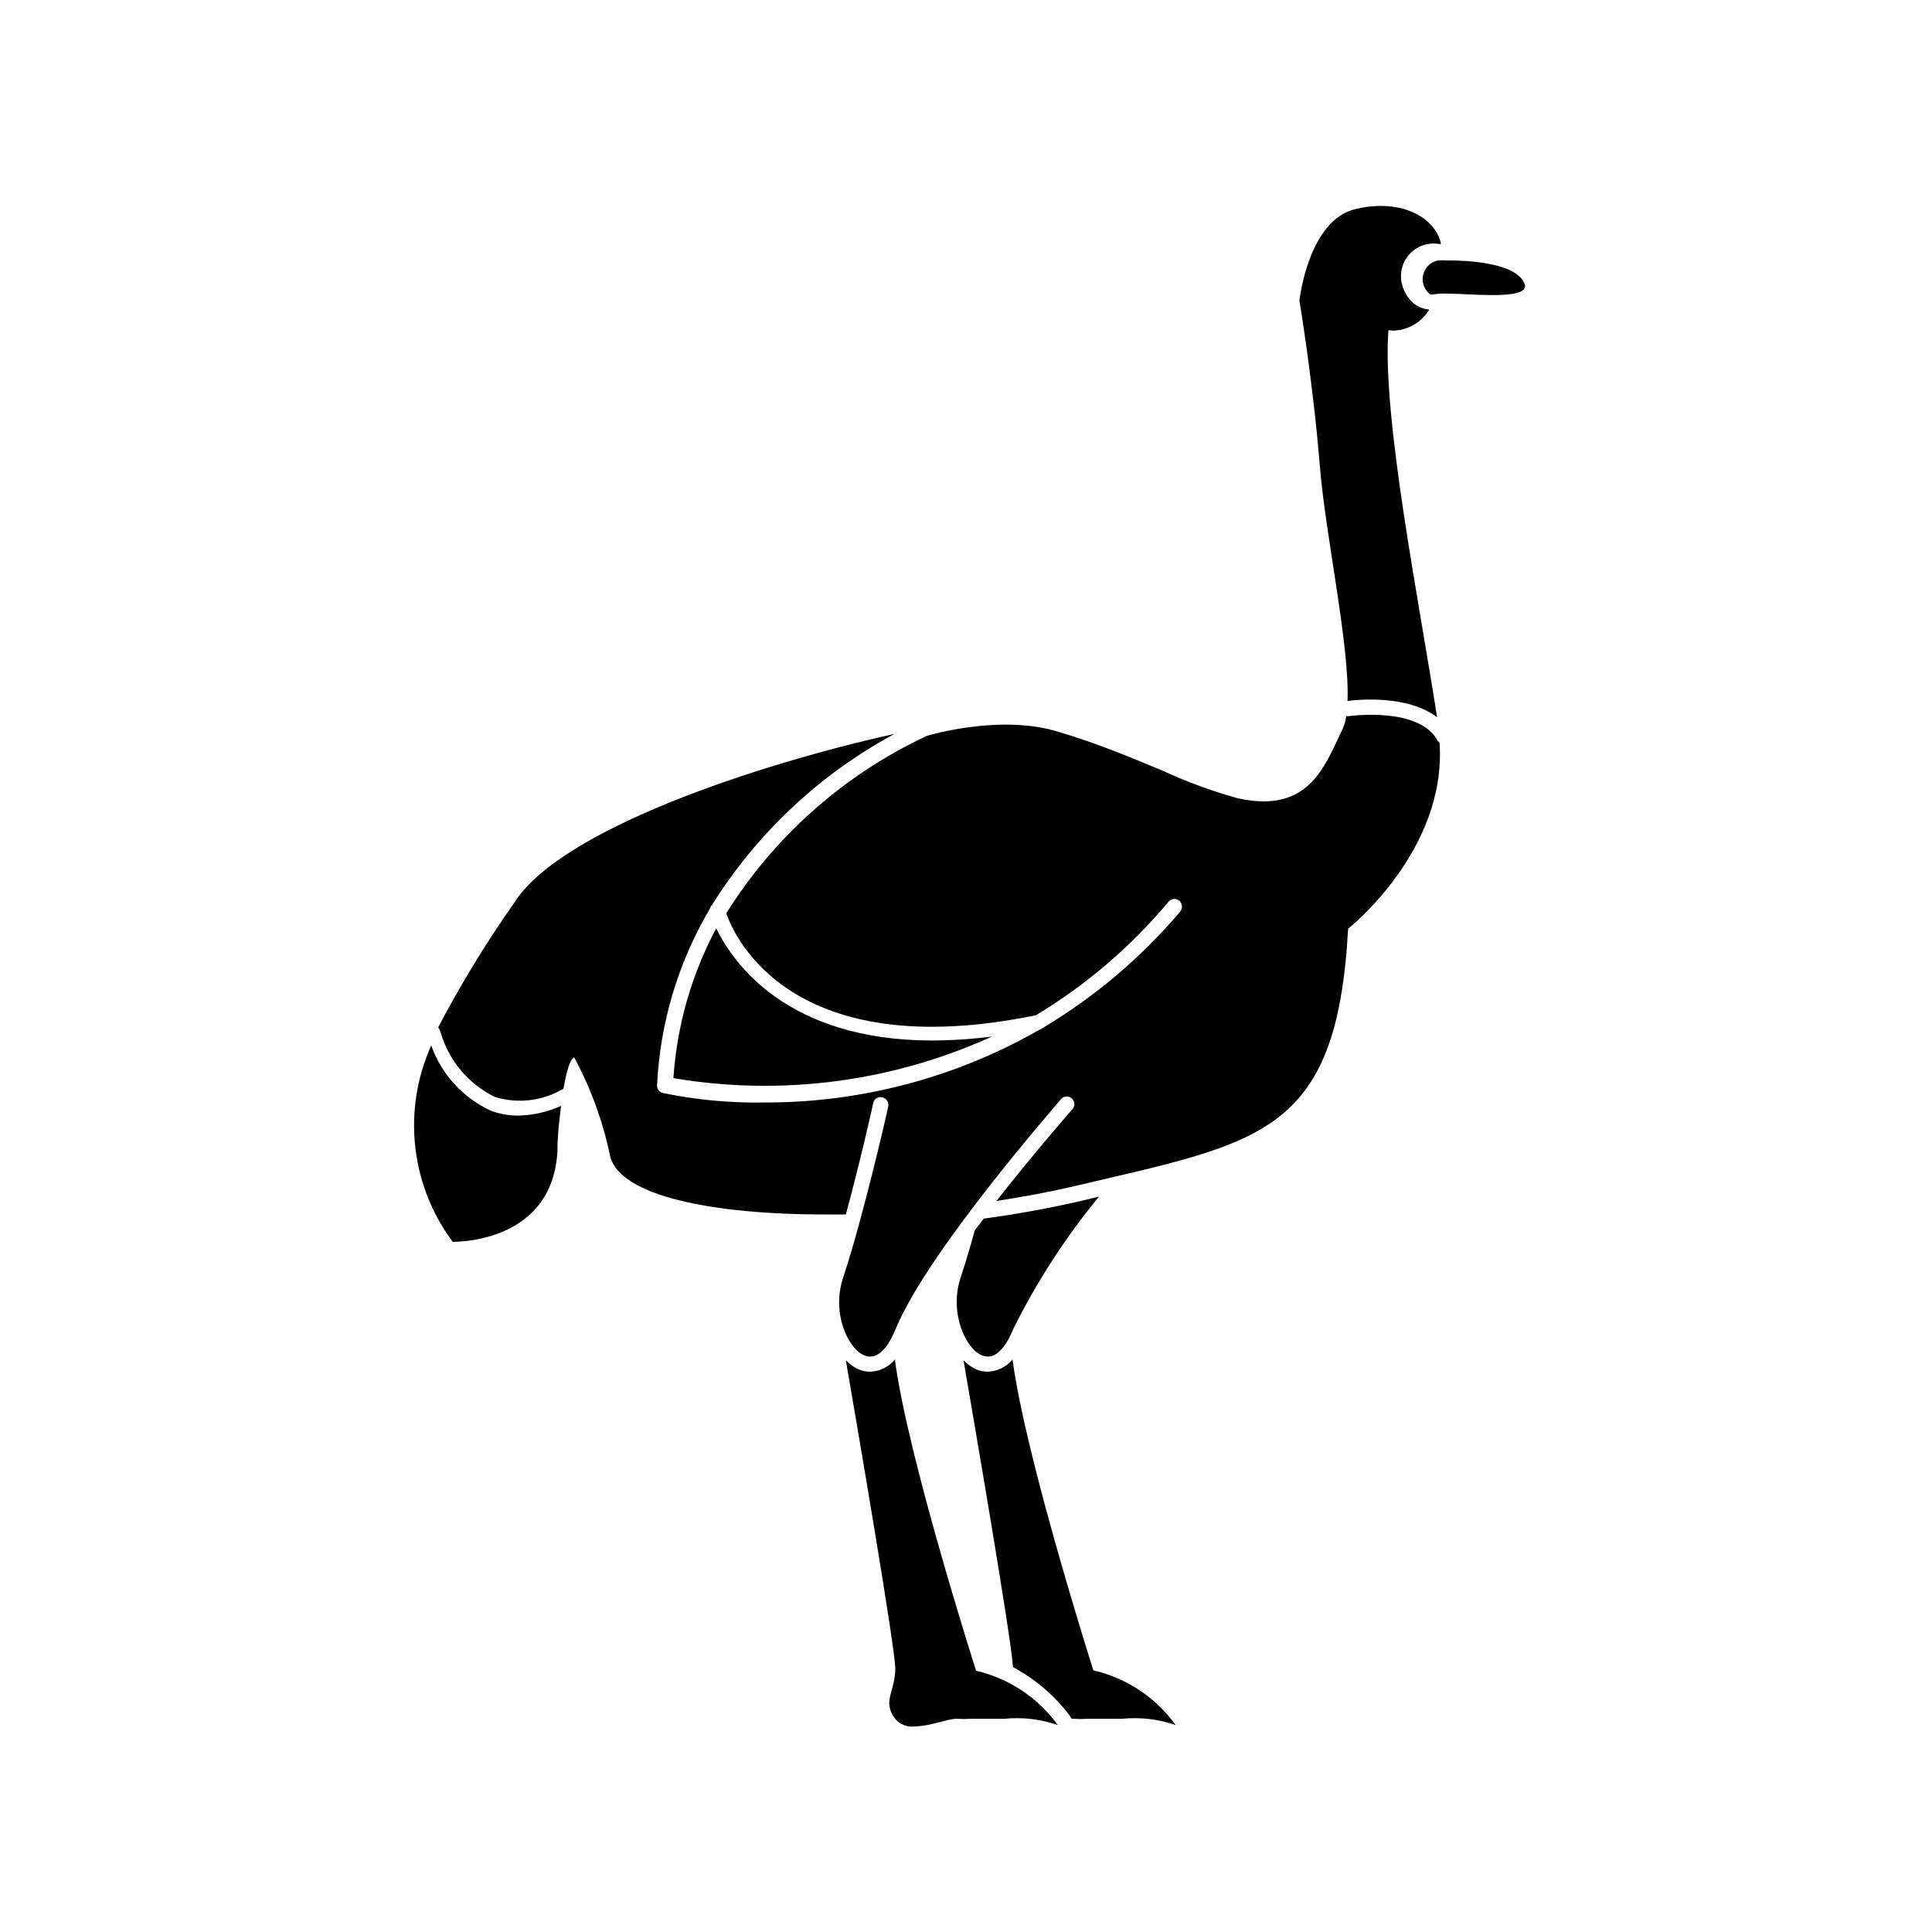 <?xml version="1.0" encoding="UTF-8"?>
<!-- Uploaded to: SVG Repo, www.svgrepo.com, Generator: SVG Repo Mixer Tools -->
<svg fill="#000000" width="800px" height="800px" version="1.1" viewBox="144 144 512 512" xmlns="http://www.w3.org/2000/svg">
 <g>
  <path d="m405.74 507.51c-0.961-0.004-1.918-0.176-2.82-0.504-1.348-0.594-2.566-1.449-3.578-2.519 2.719 15.871 12.797 74.414 13.098 81.316 5.926 3.156 11.086 7.578 15.117 12.945l0.453 0.754h0.656l-0.004 0.004c1.09 0.07 2.188 0.07 3.277 0h9.371c4.816-0.5 9.684 0.066 14.258 1.66-5.273-7.32-13.023-12.477-21.816-14.508 0 0-18.086-56.73-21.41-82.375-1.641 1.969-4.043 3.144-6.602 3.227z"/>
  <path d="m404.68 466.95c-0.754 1.059-1.562 2.066-2.367 3.125-1.211 4.484-2.519 8.816-3.727 12.445-3.125 9.422 1.359 19.043 5.742 20.707 4.383 1.664 7.203-4.586 8.312-7.254v-0.004c6.191-12.441 13.781-24.137 22.621-34.863l-5.039 1.211c-8.109 1.863-16.676 3.426-25.543 4.633z"/>
  <path d="m274.05 438.34c-7.363-3.41-13.047-9.641-15.77-17.281-3.777 8.395-5.238 17.645-4.238 26.797 1 9.148 4.43 17.867 9.93 25.246 3.125 0 26.5-0.754 27.762-24.082 0-5.039 0.605-8.816 0.957-11.941-3.617 1.625-7.523 2.496-11.488 2.57-2.441-0.008-4.863-0.453-7.152-1.309z"/>
  <path d="m501.41 333.8h-0.652c-0.148 1.168-0.473 2.305-0.957 3.375-4.082 8.465-7.707 19.195-20.906 19.195h-0.004c-2.289-0.023-4.57-0.293-6.801-0.805-6.91-1.91-13.648-4.387-20.152-7.406-8.363-3.477-17.887-7.406-27.004-10.078-15.469-5.039-34.812 0.805-35.266 0.906v0.004c-21.906 10.223-40.383 26.562-53.203 47.055 2.168 6.246 17.23 40.305 82.07 27.004 13.355-8.043 25.273-18.262 35.266-30.227 0.801-0.777 2.07-0.777 2.871 0 0.75 0.809 0.75 2.059 0 2.871-10.328 12.145-22.582 22.512-36.273 30.68-0.254 0.246-0.566 0.418-0.906 0.504-22.328 12.777-47.633 19.434-73.355 19.297-8.883 0.133-17.75-0.711-26.449-2.519-0.965-0.199-1.633-1.082-1.562-2.066 0.785-16.469 5.578-32.5 13.957-46.703 0.102-0.398 0.309-0.766 0.605-1.055 11.914-19.055 28.582-34.684 48.363-45.344-35.719 7.91-88.469 25.191-100.76 44.738-7.43 10.547-14.164 21.57-20.152 33 0.227 0.363 0.41 0.754 0.555 1.156 2.141 7.566 7.398 13.867 14.461 17.332 6.102 1.871 12.711 1.066 18.188-2.215 1.359-8.262 2.82-8.262 2.82-8.262v-0.004c4.43 8.207 7.637 17.016 9.52 26.148 2.57 10.578 27.105 15.469 56.828 15.469h5.644c3.879-14.309 7.254-29.32 7.254-29.523h0.004c0.105-0.531 0.426-0.992 0.883-1.277s1.012-0.371 1.535-0.234c1.082 0.227 1.777 1.281 1.562 2.367 0 0.301-6.602 29.32-11.941 45.344-3.176 9.422 1.309 19.043 5.691 20.707 4.383 1.664 7.203-4.586 8.312-7.254 8.465-20.406 42.32-58.949 43.73-60.711 0.738-0.836 2.012-0.914 2.848-0.176 0.836 0.738 0.914 2.012 0.176 2.844 0 0-9.773 11.133-20.152 24.336 7.203-1.109 14.258-2.418 20.906-3.981 49.02-11.586 69.324-13.352 72.297-68.164 0 0 26.25-20.707 24.234-49.324-0.203-0.129-0.375-0.301-0.504-0.504-4.887-9.117-23.375-6.551-23.578-6.5z"/>
  <path d="m513.3 231.62c3.902-0.133 7.473-2.238 9.473-5.594-2.238-0.141-4.285-1.312-5.543-3.172-1.262-1.648-1.953-3.668-1.965-5.742 0.027-2.531 1.156-4.922 3.094-6.551 1.934-1.629 4.488-2.328 6.984-1.914h0.555c-1.258-5.793-7.457-10.078-16.02-10.078h-0.004c-2.207 0.012-4.406 0.281-6.551 0.809-12.645 2.871-14.961 24.281-14.961 24.281s3.578 21.363 5.391 43.629c1.461 18.438 7.91 47.457 7.356 62.473 2.215-0.301 15.82-1.762 23.73 4.332-4.734-30.684-14.609-79.652-12.898-102.57z"/>
  <path d="m402.67 586.76s-18.188-56.832-21.512-82.477c-1.625 1.984-4.035 3.164-6.602 3.227-0.945 0.004-1.883-0.168-2.769-0.504-1.371-0.578-2.606-1.438-3.629-2.519 2.769 16.121 13.098 76.277 13.098 81.668 0 6.246-3.578 8.613 0 13.402h0.004c1.246 1.453 3.137 2.191 5.035 1.965 3.981 0 8.867-2.016 11.035-2.016h0.504c1.074 0.074 2.152 0.074 3.223 0h9.02c4.816-0.5 9.688 0.066 14.258 1.66-5.25-7.254-12.941-12.371-21.664-14.406z"/>
  <path d="m406.9 418.69c-5.25 0.676-10.531 1.027-15.82 1.055-38.594 0-52.852-20.656-57.281-29.727l-0.004 0.004c-6.547 12.281-10.41 25.812-11.336 39.699 28.617 4.832 58.027 0.988 84.441-11.031z"/>
  <path d="m523.08 222.05h0.605c1.031-0.188 2.078-0.273 3.125-0.254 3.324 0 8.363 0.402 12.645 0.402 5.492 0 10.078-0.605 8.312-3.527-2.871-5.34-16.273-5.644-19.445-5.644h-0.656v0.004c-0.855-0.066-1.715-0.066-2.57 0-1.969 0.379-3.527 1.891-3.965 3.848-0.438 1.957 0.328 3.988 1.949 5.172z"/>
 </g>
</svg>